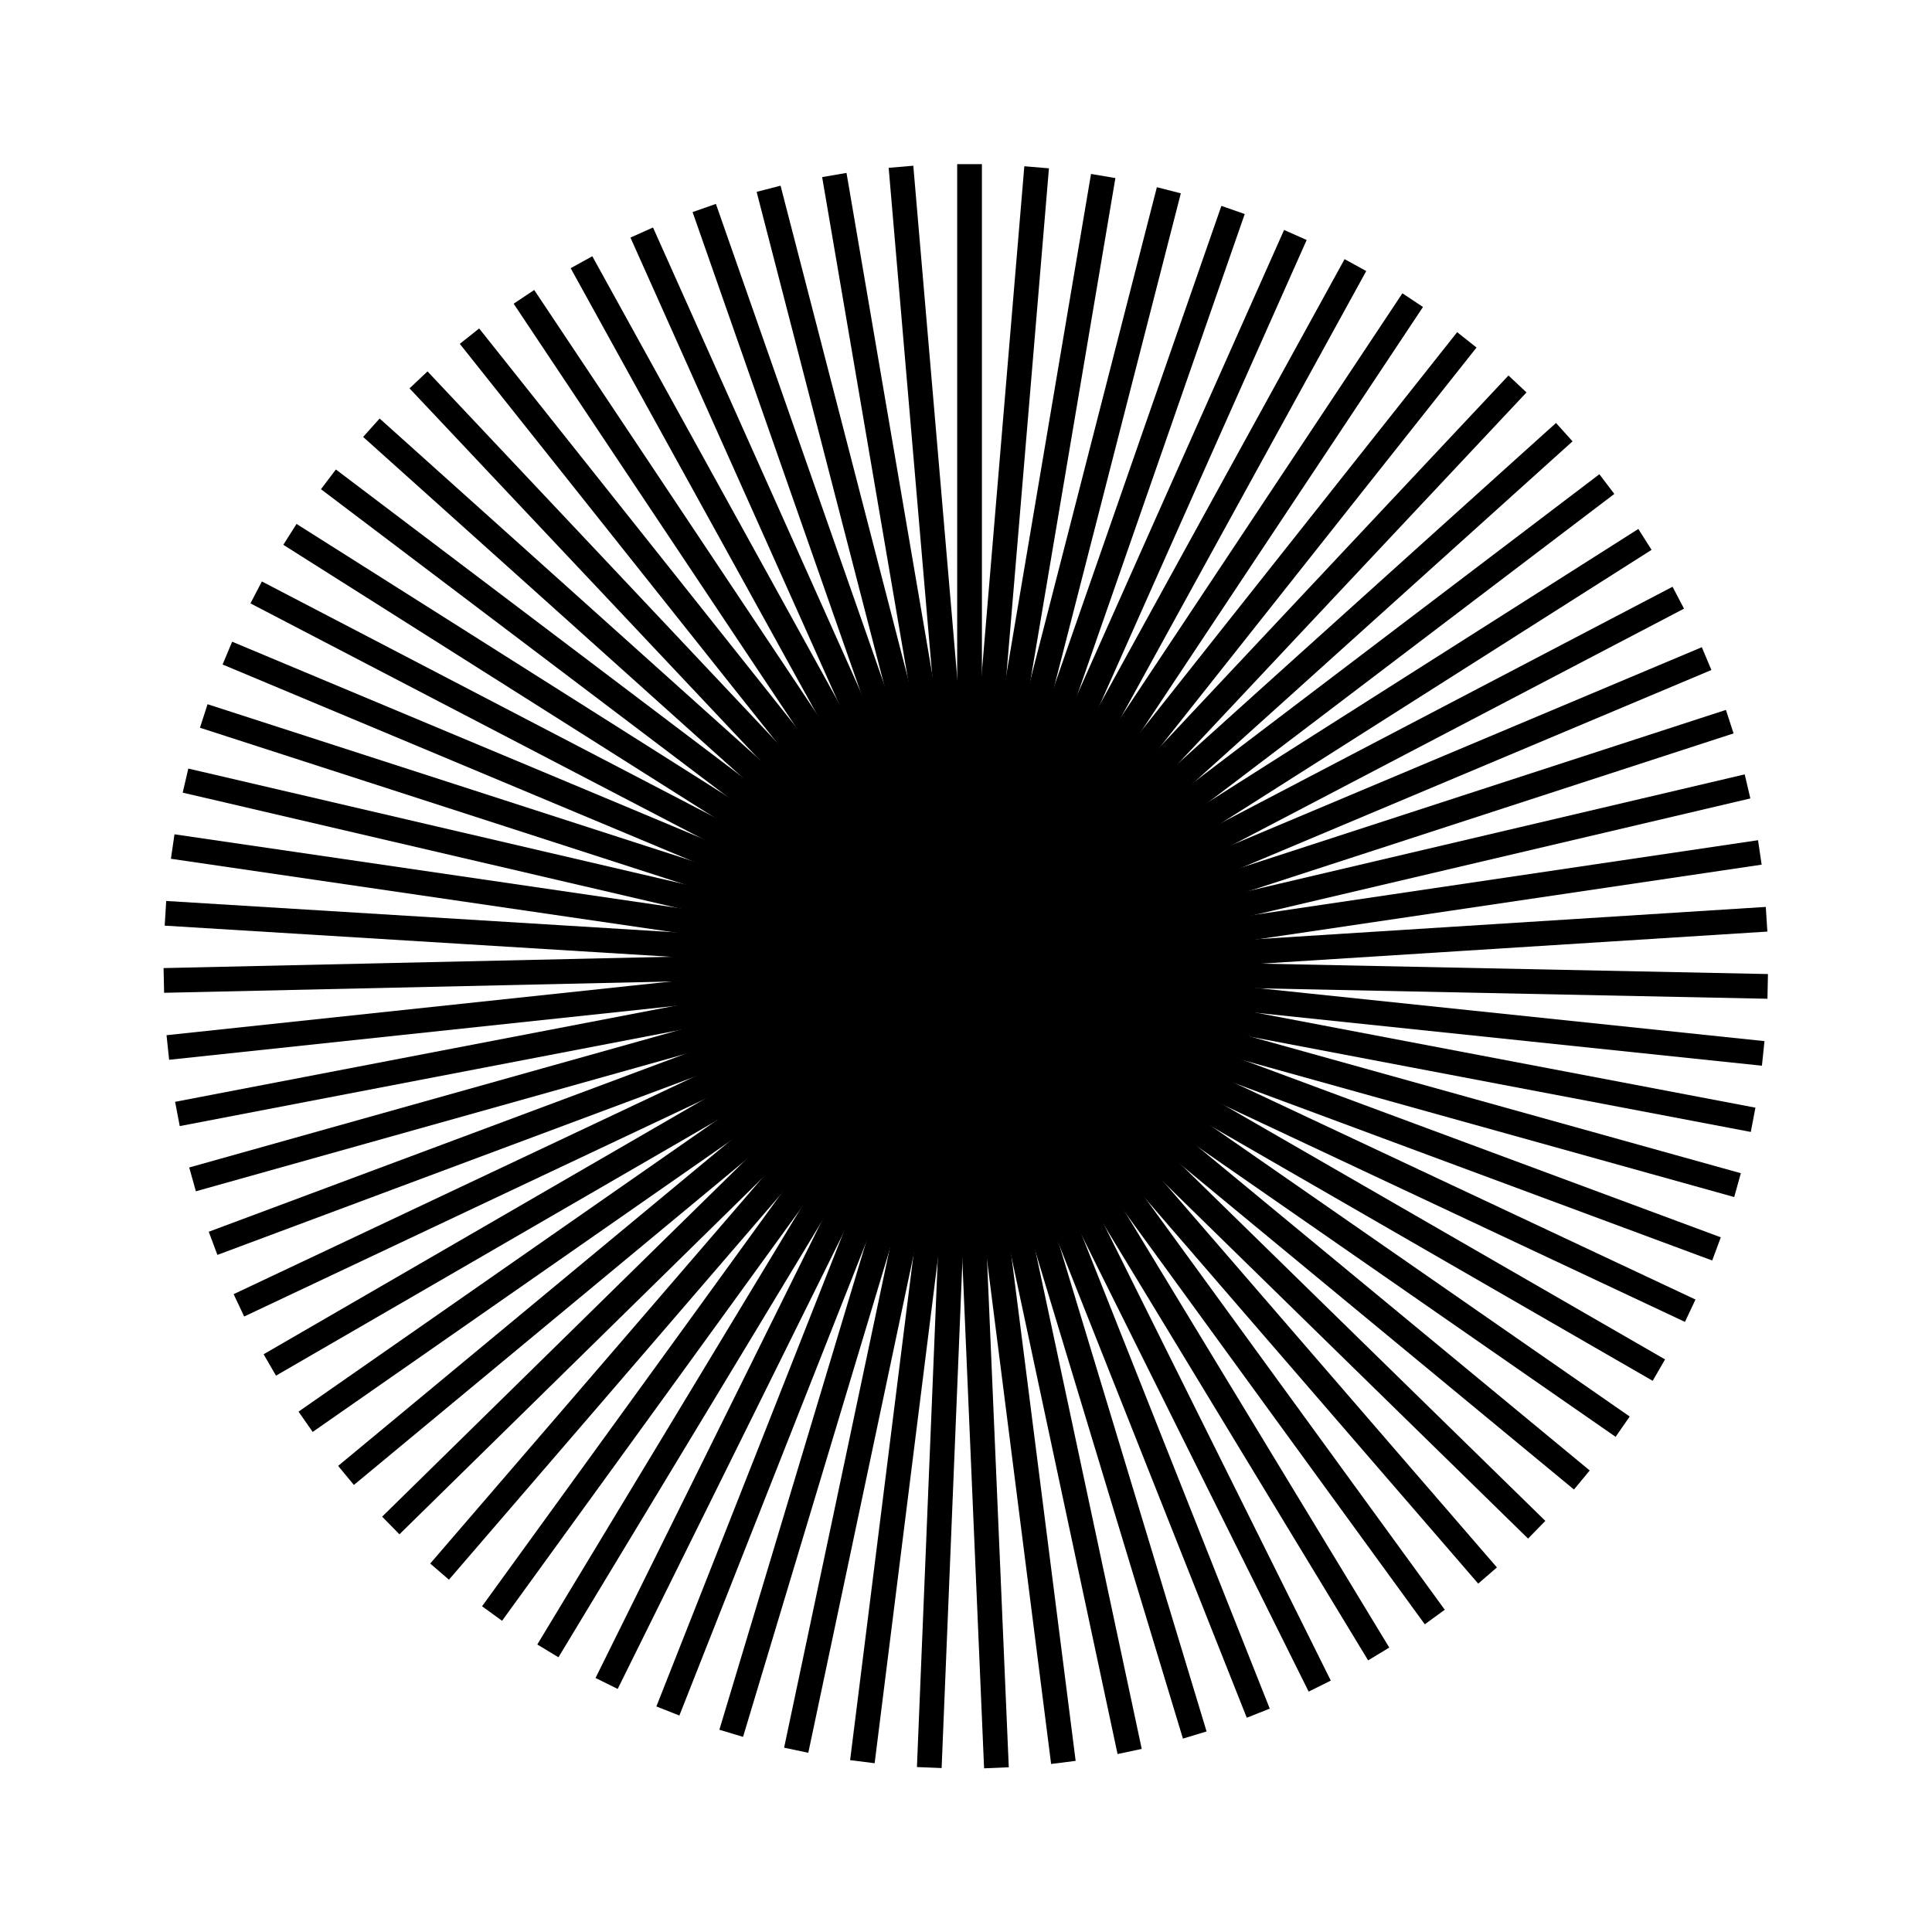 <?xml version="1.0" encoding="UTF-8" standalone="no"?>
<svg
   xmlns:dc="http://purl.org/dc/elements/1.1/"
   xmlns:cc="http://creativecommons.org/ns#"
   xmlns:rdf="http://www.w3.org/1999/02/22-rdf-syntax-ns#"
   xmlns:svg="http://www.w3.org/2000/svg"
   xmlns="http://www.w3.org/2000/svg"
   viewBox="0 0 200 200"
   height="200"
   width="200"
   xml:space="preserve"
   id="svg2"
   version="1.1"><defs
     id="defs6"><clipPath
       id="clipPath316"
       clipPathUnits="userSpaceOnUse"><path
         id="path314"
         d="M 0,150 H 150 V 0 H 0 Z" /></clipPath></defs><g
     transform="matrix(1.333,0,0,-1.333,0,200)"
     id="g10"><path
       id="path12"
       style="fill:#000000;fill-opacity:1;fill-rule:nonzero;stroke:none"
       d="m 76.254,83.157 h -1.92 v 54.133 h 1.92 z" /><g
       transform="translate(76.932,83.023)"
       id="g14"><path
         id="path16"
         style="fill:#000000;fill-opacity:1;fill-rule:nonzero;stroke:none"
         d="M 0,0 -1.913,0.161 2.616,54.104 4.528,53.943 Z" /></g><g
       transform="translate(77.596,82.834)"
       id="g18"><path
         id="path20"
         style="fill:#000000;fill-opacity:1;fill-rule:nonzero;stroke:none"
         d="m 0,0 -1.893,0.32 9.025,53.375 1.893,-0.32 z" /></g><g
       transform="translate(78.243,82.59)"
       id="g22"><path
         id="path24"
         style="fill:#000000;fill-opacity:1;fill-rule:nonzero;stroke:none"
         d="m 0,0 -1.859,0.477 13.458,52.433 1.86,-0.477 z" /></g><g
       transform="translate(78.867,82.293)"
       id="g26"><path
         id="path28"
         style="fill:#000000;fill-opacity:1;fill-rule:nonzero;stroke:none"
         d="m 0,0 -1.813,0.631 17.798,51.124 1.813,-0.631 z" /></g><g
       transform="translate(79.463,81.944)"
       id="g30"><path
         id="path32"
         style="fill:#000000;fill-opacity:1;fill-rule:nonzero;stroke:none"
         d="m 0,0 -1.754,0.781 22.012,49.455 1.754,-0.78 z" /></g><g
       transform="translate(80.029,81.547)"
       id="g34"><path
         id="path36"
         style="fill:#000000;fill-opacity:1;fill-rule:nonzero;stroke:none"
         d="m 0,0 -1.682,0.925 26.072,47.44 1.682,-0.924 z" /></g><g
       transform="translate(80.559,81.104)"
       id="g38"><path
         id="path40"
         style="fill:#000000;fill-opacity:1;fill-rule:nonzero;stroke:none"
         d="M 0,0 -1.599,1.062 28.35,46.156 29.949,45.094 Z" /></g><g
       transform="translate(81.05,80.618)"
       id="g42"><path
         id="path44"
         style="fill:#000000;fill-opacity:1;fill-rule:nonzero;stroke:none"
         d="m 0,0 -1.505,1.192 33.617,42.43 1.504,-1.192 z" /></g><g
       transform="translate(81.499,80.093)"
       id="g46"><path
         id="path48"
         style="fill:#000000;fill-opacity:1;fill-rule:nonzero;stroke:none"
         d="m 0,0 -1.4,1.314 37.048,39.469 1.4,-1.314 z" /></g><g
       transform="translate(81.903,79.532)"
       id="g50"><path
         id="path52"
         style="fill:#000000;fill-opacity:1;fill-rule:nonzero;stroke:none"
         d="m 0,0 -1.285,1.426 40.22,36.232 1.285,-1.426 z" /></g><g
       transform="translate(82.257,78.939)"
       id="g54"><path
         id="path56"
         style="fill:#000000;fill-opacity:1;fill-rule:nonzero;stroke:none"
         d="m 0,0 -1.161,1.529 43.11,32.74 1.161,-1.529 z" /></g><g
       transform="translate(82.562,78.318)"
       id="g58"><path
         id="path60"
         style="fill:#000000;fill-opacity:1;fill-rule:nonzero;stroke:none"
         d="m 0,0 -1.029,1.62 45.697,29.02 1.03,-1.621 z" /></g><g
       transform="translate(82.813,77.675)"
       id="g62"><path
         id="path64"
         style="fill:#000000;fill-opacity:1;fill-rule:nonzero;stroke:none"
         d="m 0,0 -0.89,1.701 47.965,25.095 0.89,-1.701 z" /></g><g
       transform="translate(83.01,77.012)"
       id="g66"><path
         id="path68"
         style="fill:#000000;fill-opacity:1;fill-rule:nonzero;stroke:none"
         d="m 0,0 -0.744,1.769 49.896,20.995 0.744,-1.77 z" /></g><g
       transform="translate(83.15,76.335)"
       id="g70"><path
         id="path72"
         style="fill:#000000;fill-opacity:1;fill-rule:nonzero;stroke:none"
         d="m 0,0 -0.594,1.825 51.478,16.747 0.593,-1.825 z" /></g><g
       transform="translate(83.233,75.65)"
       id="g74"><path
         id="path76"
         style="fill:#000000;fill-opacity:1;fill-rule:nonzero;stroke:none"
         d="M 0,0 -0.439,1.869 52.259,14.25 52.698,12.382 Z" /></g><g
       transform="translate(83.259,74.959)"
       id="g78"><path
         id="path80"
         style="fill:#000000;fill-opacity:1;fill-rule:nonzero;stroke:none"
         d="M 0,0 -0.281,1.899 53.268,9.829 53.549,7.93 Z" /></g><g
       transform="translate(83.227,74.269)"
       id="g82"><path
         id="path84"
         style="fill:#000000;fill-opacity:1;fill-rule:nonzero;stroke:none"
         d="M 0,0 -0.121,1.916 53.903,5.338 54.025,3.423 Z" /></g><g
       transform="translate(83.137,73.584)"
       id="g86"><path
         id="path88"
         style="fill:#000000;fill-opacity:1;fill-rule:nonzero;stroke:none"
         d="M 0,0 0.039,1.919 54.161,0.81 54.122,-1.109 Z" /></g><g
       transform="translate(82.99,72.908)"
       id="g90"><path
         id="path92"
         style="fill:#000000;fill-opacity:1;fill-rule:nonzero;stroke:none"
         d="m 0,0 0.2,1.909 53.839,-5.632 -0.2,-1.909 z" /></g><g
       transform="translate(82.787,72.248)"
       id="g94"><path
         id="path96"
         style="fill:#000000;fill-opacity:1;fill-rule:nonzero;stroke:none"
         d="M 0,0 0.359,1.886 53.538,-8.231 53.179,-10.116 Z" /></g><g
       transform="translate(82.53,71.606)"
       id="g98"><path
         id="path100"
         style="fill:#000000;fill-opacity:1;fill-rule:nonzero;stroke:none"
         d="M 0,0 0.515,1.849 52.662,-12.68 52.147,-14.53 Z" /></g><g
       transform="translate(82.22,70.989)"
       id="g102"><path
         id="path104"
         style="fill:#000000;fill-opacity:1;fill-rule:nonzero;stroke:none"
         d="m 0,0 0.668,1.8 50.748,-18.841 -0.668,-1.8 z" /></g><g
       transform="translate(81.859,70.4)"
       id="g106"><path
         id="path108"
         style="fill:#000000;fill-opacity:1;fill-rule:nonzero;stroke:none"
         d="m 0,0 0.816,1.737 48.995,-23.02 -0.817,-1.737 z" /></g><g
       transform="translate(81.45,69.842)"
       id="g110"><path
         id="path112"
         style="fill:#000000;fill-opacity:1;fill-rule:nonzero;stroke:none"
         d="m 0,0 0.959,1.663 46.897,-27.038 -0.959,-1.663 z" /></g><g
       transform="translate(80.996,69.321)"
       id="g114"><path
         id="path116"
         style="fill:#000000;fill-opacity:1;fill-rule:nonzero;stroke:none"
         d="m 0,0 1.095,1.577 44.47,-30.866 -1.094,-1.577 z" /></g><g
       transform="translate(80.501,68.84)"
       id="g118"><path
         id="path120"
         style="fill:#000000;fill-opacity:1;fill-rule:nonzero;stroke:none"
         d="m 0,0 1.223,1.48 41.732,-34.478 -1.222,-1.48 z" /></g><g
       transform="translate(79.966,68.402)"
       id="g122"><path
         id="path124"
         style="fill:#000000;fill-opacity:1;fill-rule:nonzero;stroke:none"
         d="m 0,0 1.342,1.372 38.702,-37.848 -1.342,-1.373 z" /></g><g
       transform="translate(79.397,68.01)"
       id="g126"><path
         id="path128"
         style="fill:#000000;fill-opacity:1;fill-rule:nonzero;stroke:none"
         d="M 0,0 1.452,1.255 36.853,-39.698 35.4,-40.954 Z" /></g><g
       transform="translate(78.797,67.667)"
       id="g130"><path
         id="path132"
         style="fill:#000000;fill-opacity:1;fill-rule:nonzero;stroke:none"
         d="M 0,0 1.552,1.129 33.403,-42.642 31.85,-43.771 Z" /></g><g
       transform="translate(78.171,67.376)"
       id="g134"><path
         id="path136"
         style="fill:#000000;fill-opacity:1;fill-rule:nonzero;stroke:none"
         d="m 0,0 1.641,0.996 28.077,-46.283 -1.641,-0.995 z" /></g><g
       transform="translate(77.522,67.138)"
       id="g138"><path
         id="path140"
         style="fill:#000000;fill-opacity:1;fill-rule:nonzero;stroke:none"
         d="m 0,0 1.719,0.855 24.107,-48.469 -1.719,-0.855 z" /></g><g
       transform="translate(76.855,66.955)"
       id="g142"><path
         id="path144"
         style="fill:#000000;fill-opacity:1;fill-rule:nonzero;stroke:none"
         d="m 0,0 1.784,0.708 19.968,-50.316 -1.784,-0.708 z" /></g><g
       transform="translate(76.176,66.828)"
       id="g146"><path
         id="path148"
         style="fill:#000000;fill-opacity:1;fill-rule:nonzero;stroke:none"
         d="M 0,0 1.837,0.556 17.526,-51.253 15.689,-51.81 Z" /></g><g
       transform="translate(75.489,66.759)"
       id="g150"><path
         id="path152"
         style="fill:#000000;fill-opacity:1;fill-rule:nonzero;stroke:none"
         d="m 0,0 1.877,0.401 11.3,-52.941 -1.877,-0.4 z" /></g><g
       transform="translate(74.798,66.748)"
       id="g154"><path
         id="path156"
         style="fill:#000000;fill-opacity:1;fill-rule:nonzero;stroke:none"
         d="M 0,0 1.904,0.242 8.736,-53.458 6.831,-53.7 Z" /></g><g
       transform="translate(74.108,66.794)"
       id="g158"><path
         id="path160"
         style="fill:#000000;fill-opacity:1;fill-rule:nonzero;stroke:none"
         d="M 0,0 1.918,0.082 4.233,-54.001 2.315,-54.083 Z" /></g><g
       transform="translate(73.425,66.898)"
       id="g162"><path
         id="path164"
         style="fill:#000000;fill-opacity:1;fill-rule:nonzero;stroke:none"
         d="m 0,0 1.918,-0.079 -2.217,-54.087 -1.918,0.078 z" /></g><g
       transform="translate(72.753,67.058)"
       id="g166"><path
         id="path168"
         style="fill:#000000;fill-opacity:1;fill-rule:nonzero;stroke:none"
         d="m 0,0 1.905,-0.239 -6.734,-53.712 -1.905,0.239 z" /></g><g
       transform="translate(72.097,67.275)"
       id="g170"><path
         id="path172"
         style="fill:#000000;fill-opacity:1;fill-rule:nonzero;stroke:none"
         d="m 0,0 1.878,-0.397 -11.204,-52.961 -1.878,0.397 z" /></g><g
       transform="translate(71.461,67.545)"
       id="g174"><path
         id="path176"
         style="fill:#000000;fill-opacity:1;fill-rule:nonzero;stroke:none"
         d="m 0,0 1.838,-0.553 -15.594,-51.838 -1.839,0.553 z" /></g><g
       transform="translate(70.85,67.868)"
       id="g178"><path
         id="path180"
         style="fill:#000000;fill-opacity:1;fill-rule:nonzero;stroke:none"
         d="m 0,0 1.786,-0.705 -19.877,-50.352 -1.785,0.705 z" /></g><g
       transform="translate(70.268,68.24)"
       id="g182"><path
         id="path184"
         style="fill:#000000;fill-opacity:1;fill-rule:nonzero;stroke:none"
         d="m 0,0 1.72,-0.852 -24.019,-48.512 -1.72,0.851 z" /></g><g
       transform="translate(69.719,68.661)"
       id="g186"><path
         id="path188"
         style="fill:#000000;fill-opacity:1;fill-rule:nonzero;stroke:none"
         d="m 0,0 1.643,-0.993 -27.993,-46.333 -1.643,0.993 z" /></g><g
       transform="translate(69.207,69.125)"
       id="g190"><path
         id="path192"
         style="fill:#000000;fill-opacity:1;fill-rule:nonzero;stroke:none"
         d="m 0,0 1.554,-1.127 -31.771,-43.829 -1.554,1.127 z" /></g><g
       transform="translate(68.736,69.631)"
       id="g194"><path
         id="path196"
         style="fill:#000000;fill-opacity:1;fill-rule:nonzero;stroke:none"
         d="m 0,0 1.455,-1.253 -35.326,-41.017 -1.455,1.252 z" /></g><g
       transform="translate(68.309,70.174)"
       id="g198"><path
         id="path200"
         style="fill:#000000;fill-opacity:1;fill-rule:nonzero;stroke:none"
         d="m 0,0 1.345,-1.37 -38.634,-37.919 -1.344,1.37 z" /></g><g
       transform="translate(67.929,70.751)"
       id="g202"><path
         id="path204"
         style="fill:#000000;fill-opacity:1;fill-rule:nonzero;stroke:none"
         d="m 0,0 1.225,-1.478 -41.67,-34.554 -1.225,1.478 z" /></g><g
       transform="translate(67.599,71.358)"
       id="g206"><path
         id="path208"
         style="fill:#000000;fill-opacity:1;fill-rule:nonzero;stroke:none"
         d="m 0,0 1.097,-1.575 -44.414,-30.947 -1.098,1.575 z" /></g><g
       transform="translate(67.32,71.99)"
       id="g210"><path
         id="path212"
         style="fill:#000000;fill-opacity:1;fill-rule:nonzero;stroke:none"
         d="m 0,0 0.962,-1.661 -46.848,-27.123 -0.962,1.661 z" /></g><g
       transform="translate(67.096,72.644)"
       id="g214"><path
         id="path216"
         style="fill:#000000;fill-opacity:1;fill-rule:nonzero;stroke:none"
         d="m 0,0 0.819,-1.736 -48.952,-23.109 -0.819,1.736 z" /></g><g
       transform="translate(66.926,73.314)"
       id="g218"><path
         id="path220"
         style="fill:#000000;fill-opacity:1;fill-rule:nonzero;stroke:none"
         d="m 0,0 0.671,-1.798 -50.714,-18.933 -0.671,1.798 z" /></g><g
       transform="translate(66.814,73.996)"
       id="g222"><path
         id="path224"
         style="fill:#000000;fill-opacity:1;fill-rule:nonzero;stroke:none"
         d="m 0,0 0.519,-1.848 -52.121,-14.625 -0.518,1.849 z" /></g><g
       transform="translate(66.759,74.684)"
       id="g226"><path
         id="path228"
         style="fill:#000000;fill-opacity:1;fill-rule:nonzero;stroke:none"
         d="m 0,0 0.362,-1.885 -53.161,-10.213 -0.362,1.885 z" /></g><g
       transform="translate(66.761,75.375)"
       id="g230"><path
         id="path232"
         style="fill:#000000;fill-opacity:1;fill-rule:nonzero;stroke:none"
         d="m 0,0 0.203,-1.909 -53.829,-5.73 -0.203,1.909 z" /></g><g
       transform="translate(66.822,76.064)"
       id="g234"><path
         id="path236"
         style="fill:#000000;fill-opacity:1;fill-rule:nonzero;stroke:none"
         d="m 0,0 0.043,-1.919 -54.12,-1.207 -0.042,1.919 z" /></g><g
       transform="translate(66.939,76.745)"
       id="g238"><path
         id="path240"
         style="fill:#000000;fill-opacity:1;fill-rule:nonzero;stroke:none"
         d="m 0,0 -0.118,-1.916 -54.031,3.324 0.118,1.916 z" /></g><g
       transform="translate(67.114,77.413)"
       id="g242"><path
         id="path244"
         style="fill:#000000;fill-opacity:1;fill-rule:nonzero;stroke:none"
         d="m 0,0 -0.278,-1.899 -53.563,7.832 0.278,1.9 z" /></g><g
       transform="translate(67.344,78.065)"
       id="g246"><path
         id="path248"
         style="fill:#000000;fill-opacity:1;fill-rule:nonzero;stroke:none"
         d="m 0,0 -0.436,-1.87 -52.72,12.287 0.436,1.869 z" /></g><g
       transform="translate(67.627,78.695)"
       id="g250"><path
         id="path252"
         style="fill:#000000;fill-opacity:1;fill-rule:nonzero;stroke:none"
         d="m 0,0 -0.591,-1.827 -51.507,16.654 0.59,1.826 z" /></g><g
       transform="translate(67.962,79.299)"
       id="g254"><path
         id="path256"
         style="fill:#000000;fill-opacity:1;fill-rule:nonzero;stroke:none"
         d="m 0,0 -0.741,-1.771 -49.934,20.904 0.741,1.771 z" /></g><g
       transform="translate(68.347,79.874)"
       id="g258"><path
         id="path260"
         style="fill:#000000;fill-opacity:1;fill-rule:nonzero;stroke:none"
         d="m 0,0 -0.887,-1.702 -48.01,25.007 0.887,1.703 z" /></g><g
       transform="translate(68.778,80.414)"
       id="g262"><path
         id="path264"
         style="fill:#000000;fill-opacity:1;fill-rule:nonzero;stroke:none"
         d="m 0,0 -1.026,-1.622 -45.75,28.936 1.026,1.622 z" /></g><g
       transform="translate(69.253,80.916)"
       id="g266"><path
         id="path268"
         style="fill:#000000;fill-opacity:1;fill-rule:nonzero;stroke:none"
         d="m 0,0 -1.158,-1.531 -43.169,32.662 1.158,1.531 z" /></g><g
       transform="translate(69.768,81.376)"
       id="g270"><path
         id="path272"
         style="fill:#000000;fill-opacity:1;fill-rule:nonzero;stroke:none"
         d="m 0,0 -1.282,-1.429 -40.286,36.159 1.282,1.429 z" /></g><g
       transform="translate(70.32,81.792)"
       id="g274"><path
         id="path276"
         style="fill:#000000;fill-opacity:1;fill-rule:nonzero;stroke:none"
         d="m 0,0 -1.397,-1.316 -37.12,39.402 1.397,1.316 z" /></g><g
       transform="translate(70.904,82.16)"
       id="g278"><path
         id="path280"
         style="fill:#000000;fill-opacity:1;fill-rule:nonzero;stroke:none"
         d="m 0,0 -1.502,-1.195 -33.694,42.369 1.503,1.195 z" /></g><g
       transform="translate(71.518,82.478)"
       id="g282"><path
         id="path284"
         style="fill:#000000;fill-opacity:1;fill-rule:nonzero;stroke:none"
         d="m 0,0 -1.597,-1.065 -30.031,45.039 1.597,1.065 z" /></g><g
       transform="translate(72.156,82.744)"
       id="g286"><path
         id="path288"
         style="fill:#000000;fill-opacity:1;fill-rule:nonzero;stroke:none"
         d="m 0,0 -1.681,-0.928 -26.158,47.394 1.681,0.927 z" /></g><g
       transform="translate(72.814,82.955)"
       id="g290"><path
         id="path292"
         style="fill:#000000;fill-opacity:1;fill-rule:nonzero;stroke:none"
         d="m 0,0 -1.752,-0.784 -22.102,49.416 1.752,0.784 z" /></g><g
       transform="translate(73.487,83.111)"
       id="g294"><path
         id="path296"
         style="fill:#000000;fill-opacity:1;fill-rule:nonzero;stroke:none"
         d="m 0,0 -1.812,-0.634 -17.89,51.091 1.812,0.634 z" /></g><g
       transform="translate(74.171,83.209)"
       id="g298"><path
         id="path300"
         style="fill:#000000;fill-opacity:1;fill-rule:nonzero;stroke:none"
         d="m 0,0 -1.858,-0.481 -13.554,52.409 1.858,0.481 z" /></g><g
       transform="translate(74.861,83.25)"
       id="g302"><path
         id="path304"
         style="fill:#000000;fill-opacity:1;fill-rule:nonzero;stroke:none"
         d="m 0,0 -1.892,-0.323 -9.122,53.358 1.892,0.324 z" /></g><g
       transform="translate(75.552,83.233)"
       id="g306"><path
         id="path308"
         style="fill:#000000;fill-opacity:1;fill-rule:nonzero;stroke:none"
         d="m 0,0 -1.913,-0.164 -4.626,53.935 1.913,0.164 z" /></g><g
       id="g310"><g
         clip-path="url(#clipPath316)"
         id="g312"><g
           transform="translate(90.602,76.335)"
           id="g318"><path
             id="path320"
             style="fill:#000000;fill-opacity:1;fill-rule:nonzero;stroke:none"
             d="m 0,0 c 0,-8.347 -6.767,-15.114 -15.114,-15.114 -8.346,0 -15.113,6.767 -15.113,15.114 0,8.347 6.767,15.114 15.113,15.114 C -6.767,15.114 0,8.347 0,0" /></g></g></g></g></svg>